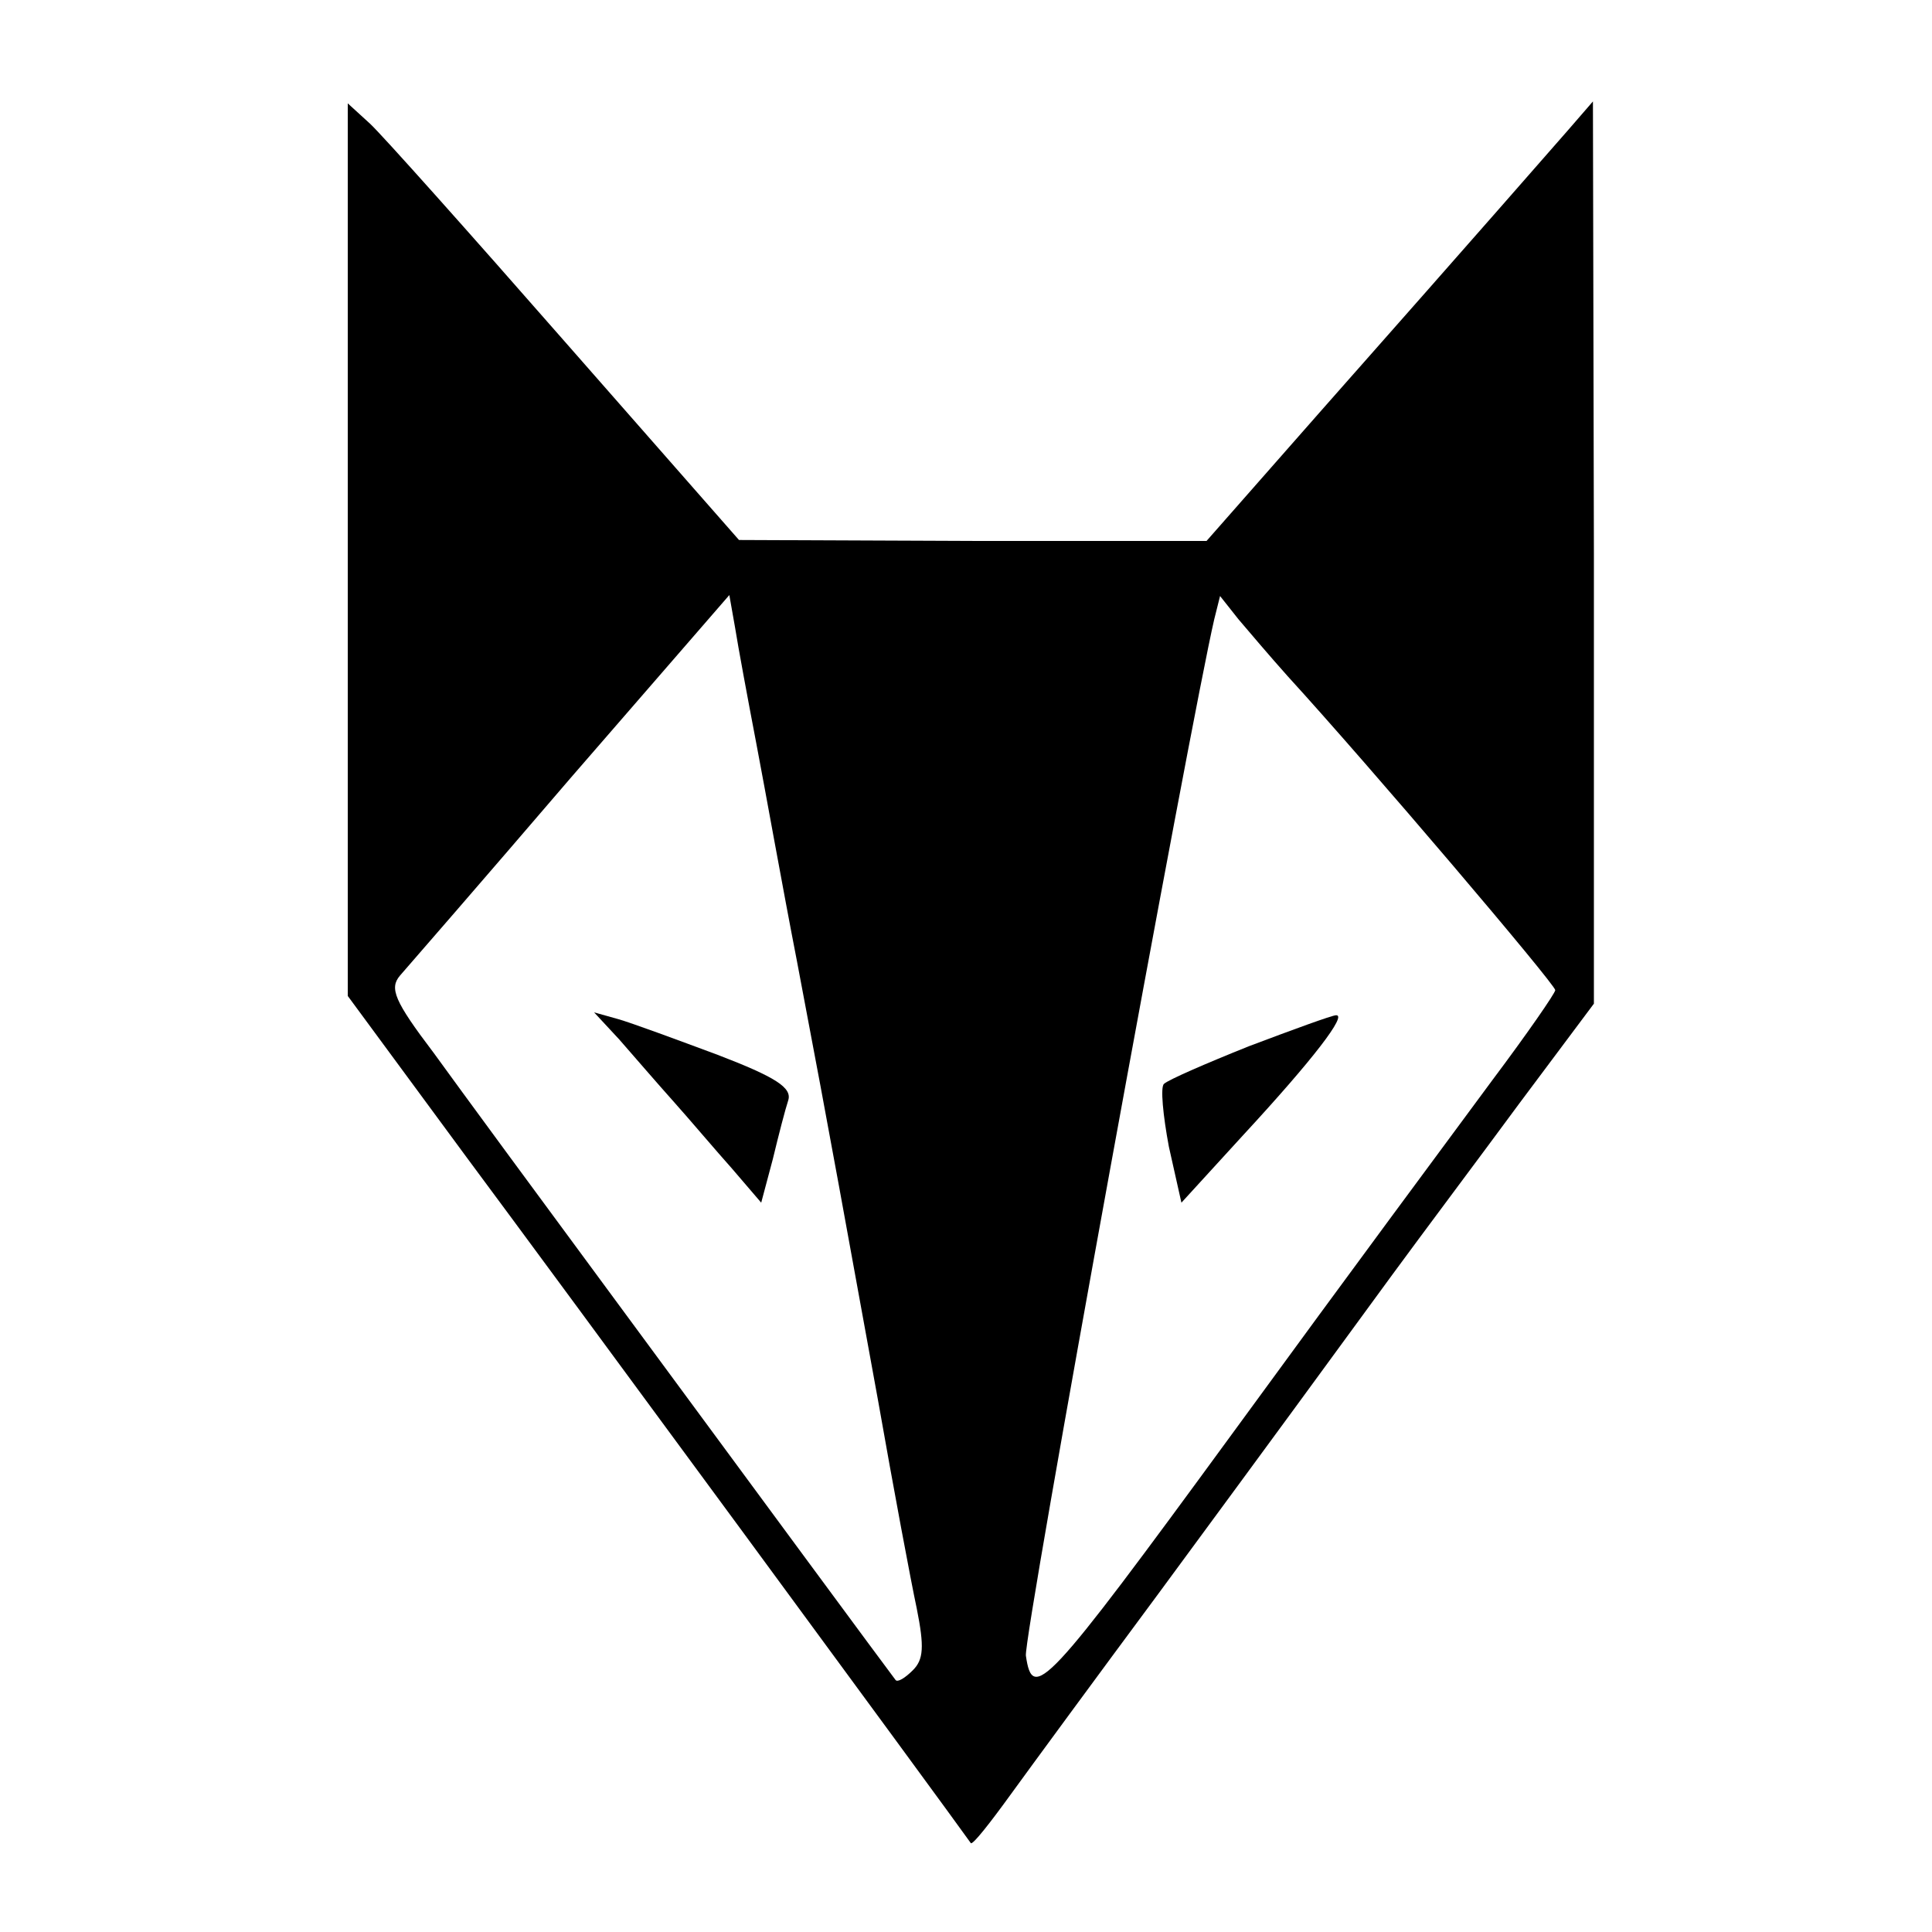 <?xml version="1.0" standalone="no"?>
<!DOCTYPE svg PUBLIC "-//W3C//DTD SVG 20010904//EN"
 "http://www.w3.org/TR/2001/REC-SVG-20010904/DTD/svg10.dtd">
<svg version="1.0" xmlns="http://www.w3.org/2000/svg"
 width="200pt" height="200pt" viewBox="0 0 200 200"
 preserveAspectRatio="xMidYMid meet">

<g transform="translate(0,200) scale(0.1,-0.1)"
fill="#000000" stroke="none">
<path d="M360 1431 l0 -462 123 -167 c90 -121 498 -676 522 -710 2 -2 20 21
41 50 21 29 90 123 153 208 131 178 166 226 242 330 30 41 90 121 132 178 l77
103 0 467 -1 467 -26 -30 c-29 -33 -82 -94 -257 -292 l-117 -133 -242 0 -242
1 -180 205 c-99 113 -190 215 -202 226 l-23 21 0 -462z m423 -201 c9 -47 27
-148 42 -225 38 -200 50 -269 84 -455 16 -91 34 -187 40 -215 8 -40 7 -53 -4
-64 -8 -8 -16 -13 -18 -10 -7 9 -150 203 -287 389 -79 107 -165 224 -191 260
-41 54 -46 67 -35 80 7 8 87 100 177 205 l164 189 6 -34 c3 -19 13 -73 22
-120z m550 70 c85 -93 277 -319 277 -325 0 -3 -29 -45 -65 -93 -59 -80 -135
-182 -270 -367 -193 -264 -206 -277 -213 -229 -3 18 171 970 195 1073 l6 24
19 -24 c11 -13 34 -40 51 -59z"/>
<path d="M641 924 c14 -16 39 -45 56 -64 17 -19 44 -51 61 -70 l30 -35 12 45
c6 25 13 52 16 61 4 13 -13 24 -73 47 -43 16 -89 33 -103 37 l-25 7 26 -28z"/>
<path d="M1293 917 c-45 -18 -84 -35 -88 -39 -4 -3 -1 -33 5 -65 l13 -58 64
70 c73 79 108 125 96 124 -4 0 -45 -15 -90 -32z"/>
</g>
</svg>
